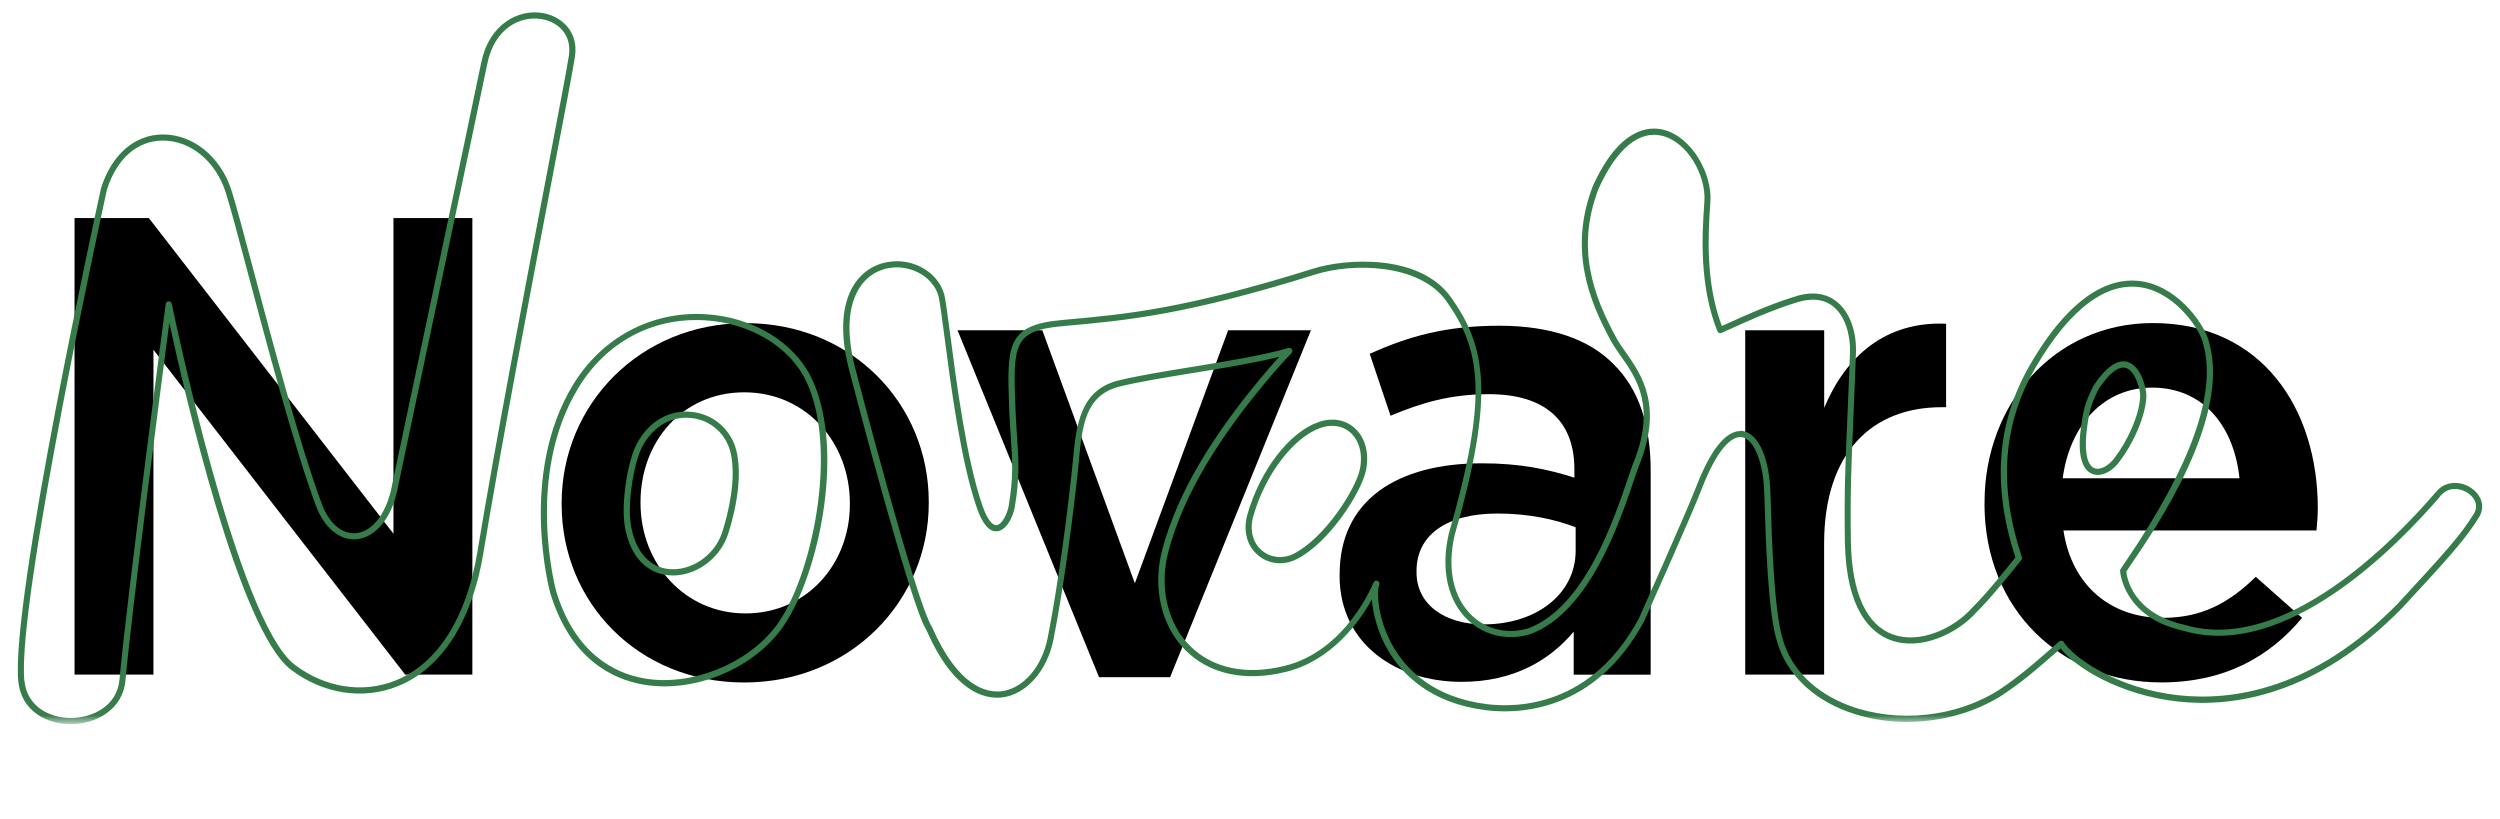 <?xml version="1.0" encoding="UTF-8"?>
<svg xmlns="http://www.w3.org/2000/svg" width="180" height="59" viewBox="0 0 180 59" fill="none">
  <path d="M5.367 15.703H10.719L28.329 38.426V15.703H34.01V48.571H29.172L11.048 25.185V48.571H5.367V15.703Z" fill="black"></path>
  <mask id="mask0_5761_22544" style="mask-type:luminance" maskUnits="userSpaceOnUse" x="0" y="0" width="180" height="52">
    <path d="M180 0H0V51.988H180V0Z" fill="white"></path>
  </mask>
  <g mask="url(#mask0_5761_22544)">
    <path d="M40.438 36.317V36.222C40.438 29.13 46.073 23.265 53.679 23.265C61.285 23.265 66.871 29.04 66.871 36.132V36.227C66.871 43.269 61.236 49.139 53.584 49.139C45.933 49.139 40.438 43.364 40.438 36.322M61.19 36.322V36.227C61.19 31.863 58.043 28.247 53.584 28.247C49.126 28.247 46.118 31.817 46.118 36.137V36.231C46.118 40.55 49.265 44.166 53.679 44.166C58.093 44.166 61.19 40.596 61.19 36.326" fill="black"></path>
    <path d="M68.941 23.778H75.046L81.71 41.997L88.427 23.778H94.388L84.248 48.756H79.131L68.941 23.778Z" fill="black"></path>
    <path d="M96.454 41.433V41.339C96.454 35.987 100.633 33.358 106.688 33.358C109.461 33.358 111.431 33.782 113.356 34.391V33.782C113.356 30.261 111.197 28.381 107.207 28.381C104.438 28.381 102.369 28.99 100.119 29.932L98.618 25.473C101.341 24.251 104.019 23.453 107.96 23.453C111.67 23.453 114.438 24.441 116.174 26.221C118.005 28.007 118.848 30.635 118.848 33.877V48.575H113.307V45.477C111.616 47.497 109.033 49.093 105.232 49.093C100.584 49.093 96.449 46.415 96.449 41.438M113.447 39.652V37.962C111.99 37.398 110.065 36.974 107.811 36.974C104.15 36.974 101.99 38.525 101.99 41.104V41.199C101.99 43.593 104.105 44.955 106.828 44.955C110.584 44.955 113.447 42.795 113.447 39.648" fill="black"></path>
    <path d="M125.661 23.778H131.342V29.364C132.892 25.653 135.755 23.119 140.12 23.309V29.319H139.791C134.813 29.319 131.337 32.56 131.337 39.134V48.57H125.656V23.778H125.661Z" fill="black"></path>
    <path d="M142.887 36.267V36.172C142.887 29.08 147.91 23.26 155.002 23.26C162.887 23.26 166.882 29.459 166.882 36.596C166.882 37.115 166.837 37.629 166.787 38.192H148.568C149.177 42.232 152.044 44.486 155.705 44.486C158.478 44.486 160.448 43.454 162.418 41.529L165.75 44.486C163.401 47.304 160.164 49.134 155.606 49.134C148.424 49.134 142.883 43.922 142.883 36.267M161.242 34.437C160.867 30.776 158.708 27.908 154.948 27.908C151.472 27.908 149.032 30.586 148.514 34.437H161.237H161.242Z" fill="black"></path>
    <path d="M137.326 51.98C135.838 51.98 134.359 51.732 132.998 51.227C130.423 50.266 128.634 48.49 127.957 46.227C127.295 44.153 127.132 38.932 127.038 35.812L127.024 35.415C126.956 33.283 126.285 31.623 125.428 31.479C125.009 31.407 123.9 31.633 122.52 35.217C121.762 37.183 118.417 44.644 118.381 44.721C114.815 51.349 109.229 51.416 106.992 51.137C102.971 50.636 100.946 48.531 99.959 46.858C99.179 45.537 98.846 44.148 98.778 43.152C97.917 44.712 95.942 47.534 92.615 48.368C89.644 49.108 87.051 48.544 85.315 46.781C83.593 45.032 82.966 42.264 83.688 39.559C84.747 35.573 87.258 31.312 91.361 26.529C91.614 26.236 91.862 25.956 92.11 25.69C90.365 26.128 88.093 26.497 85.883 26.858C83.886 27.183 81.997 27.489 80.631 27.827C78.129 28.441 77.917 30.659 77.673 33.228C77.651 33.486 77.624 33.747 77.597 34.004C77.267 37.124 76.614 42.142 75.856 46.019C75.41 48.301 73.877 50.028 72.128 50.217C70.946 50.348 68.67 49.883 66.699 45.352C65.568 43.675 61.384 27.579 61.203 26.894C59.833 21.894 61.523 19.509 63.561 18.945C65.473 18.418 67.502 19.459 67.993 21.218C68.097 21.682 68.228 22.688 68.413 24.076C68.859 27.494 69.603 33.211 70.762 36.479C71.073 37.354 71.42 37.823 71.745 37.814C72.123 37.782 72.515 37.052 72.628 36.412C72.971 34.329 72.894 33.219 72.781 31.542C72.745 31.01 72.705 30.42 72.673 29.721L72.66 29.387C72.497 24.897 72.443 23.386 76.492 23.039L76.871 23.003C81.028 22.629 85.324 22.237 94.594 19.329C96.83 18.63 102.186 18.215 104.477 21.407C106.979 24.942 107.651 28.409 104.734 38.535C104.175 40.956 104.639 43.08 106.019 44.356C107.101 45.357 108.616 45.686 110.072 45.226C114.08 43.702 116.194 37.44 117.213 34.428C117.331 34.09 117.43 33.792 117.515 33.553C119.292 29.324 117.845 27.259 116.677 25.605C116.415 25.235 116.172 24.888 115.983 24.541C114.368 21.569 112.953 17.927 114.675 13.418C116.564 9.238 118.679 9.067 119.77 9.342C121.821 9.852 123.273 12.521 123.151 14.477L123.129 14.825C123.002 16.741 122.768 20.275 123.972 23.472C124.102 23.413 124.265 23.341 124.454 23.256C125.487 22.787 127.403 21.917 129.102 21.394C130.32 20.974 131.352 21.06 132.159 21.651C133.111 22.345 133.661 23.72 133.634 25.325C133.561 27.34 133.494 28.918 133.435 30.271C133.295 33.531 133.21 35.496 133.264 39.04C133.336 42.688 134.377 44.982 136.276 45.677C138.259 46.398 140.712 45.217 142.01 43.738C142.984 42.791 144.4 41.015 145.009 40.257L145.108 40.136C143.404 34.915 143.764 30.343 146.217 26.168C149.441 20.668 152.403 19.924 154.314 20.271C157.019 20.758 158.873 23.598 159.066 24.703C160.599 30.131 155.234 38.008 153.471 40.591C153.3 40.843 153.169 41.033 153.093 41.155C153.138 41.605 153.561 44.162 157.308 44.991C164.423 47.101 172.331 38.99 175.401 35.406L175.581 35.541L175.41 35.397C176.109 34.563 177.222 34.644 177.957 35.154C178.57 35.582 178.985 36.38 178.516 37.201C177.488 38.869 176.258 40.203 172.962 43.77C166.753 50.104 160.771 50.938 156.848 50.514C152.619 50.059 149.405 48.044 148.363 46.691L148.061 46.953C146.835 48.03 145.676 49.049 144.175 50.045C142.182 51.317 139.738 51.975 137.317 51.975M125.288 31.015C125.36 31.015 125.428 31.019 125.496 31.033C126.6 31.222 127.389 32.972 127.466 35.393L127.479 35.789C127.574 38.887 127.732 44.072 128.377 46.087C129.012 48.219 130.707 49.892 133.147 50.803C136.605 52.092 140.838 51.646 143.931 49.671C145.401 48.693 146.551 47.683 147.768 46.614L148.255 46.186C148.304 46.141 148.368 46.123 148.435 46.132C148.498 46.141 148.557 46.177 148.593 46.236C149.283 47.336 152.43 49.586 156.898 50.063C160.726 50.474 166.564 49.662 172.642 43.459C176.127 39.685 177.173 38.526 178.133 36.966C178.48 36.358 178.142 35.812 177.705 35.51C177.132 35.113 176.28 35.041 175.753 35.672L175.581 35.528L175.739 35.686C172.615 39.338 164.549 47.588 157.2 45.415C152.836 44.45 152.646 41.137 152.646 41.105C152.646 41.06 152.655 41.019 152.678 40.983C152.745 40.866 152.894 40.645 153.106 40.339C157.759 33.513 159.616 28.283 158.638 24.797C158.458 23.792 156.704 21.146 154.242 20.704C151.69 20.248 149.053 22.214 146.605 26.389C144.202 30.478 143.863 34.969 145.572 40.109C145.595 40.181 145.581 40.257 145.536 40.316L145.365 40.532C144.752 41.299 143.322 43.089 142.34 44.045C140.955 45.623 138.3 46.885 136.131 46.092C134.68 45.559 132.926 43.909 132.831 39.049C132.777 35.492 132.858 33.522 133.002 30.253C133.061 28.9 133.129 27.322 133.201 25.311C133.223 24.189 132.894 22.724 131.911 22.007C131.226 21.506 130.333 21.443 129.251 21.813C127.574 22.327 125.671 23.192 124.648 23.657C124.328 23.801 124.08 23.914 123.94 23.973C123.886 23.995 123.823 23.995 123.769 23.973C123.715 23.95 123.67 23.905 123.652 23.851C122.317 20.505 122.561 16.795 122.696 14.797L122.718 14.45C122.831 12.665 121.524 10.235 119.671 9.775C118.016 9.365 116.388 10.722 115.094 13.594C113.444 17.908 114.738 21.303 116.379 24.333C116.555 24.653 116.794 24.996 117.047 25.352C118.21 27.007 119.801 29.27 117.935 33.715C117.854 33.941 117.754 34.234 117.642 34.572C116.6 37.647 114.441 44.045 110.225 45.645C108.606 46.155 106.929 45.794 105.726 44.68C104.229 43.292 103.715 41.01 104.314 38.422C107.204 28.395 106.591 25.149 104.125 21.664C102.186 18.959 97.376 18.923 94.738 19.752C85.419 22.674 81.1 23.066 76.92 23.445L76.537 23.481C72.908 23.788 72.948 24.861 73.111 29.369L73.124 29.698C73.156 30.388 73.196 30.979 73.232 31.506C73.345 33.215 73.422 34.342 73.07 36.484C72.926 37.304 72.425 38.202 71.785 38.251C71.231 38.301 70.748 37.746 70.351 36.619C69.179 33.305 68.431 27.561 67.984 24.126C67.808 22.8 67.673 21.754 67.574 21.321C67.155 19.829 65.338 18.909 63.692 19.369C61.862 19.874 60.36 22.088 61.645 26.777C61.69 26.948 65.992 43.49 67.101 45.136C68.976 49.441 71.032 49.888 72.092 49.77C73.652 49.599 75.022 48.021 75.433 45.929C76.19 42.065 76.839 37.061 77.168 33.954C77.195 33.697 77.218 33.441 77.245 33.184C77.484 30.672 77.732 28.08 80.541 27.39C81.925 27.052 83.823 26.741 85.829 26.416C88.363 26.001 90.983 25.578 92.768 25.055C92.867 25.027 92.971 25.068 93.02 25.154C93.07 25.239 93.061 25.352 92.989 25.424C92.574 25.848 92.146 26.317 91.713 26.822C87.655 31.551 85.175 35.758 84.134 39.676C83.453 42.228 84.035 44.829 85.649 46.47C87.272 48.116 89.711 48.639 92.524 47.935C96.884 46.849 98.814 42.138 98.895 41.939C98.94 41.826 99.071 41.768 99.184 41.817C99.296 41.862 99.355 41.993 99.305 42.106C99.121 42.575 99.156 44.604 100.356 46.637C101.294 48.224 103.219 50.221 107.06 50.699C109.206 50.965 114.567 50.902 117.998 44.527C118.025 44.468 121.366 37.016 122.119 35.063C123.377 31.795 124.522 31.033 125.311 31.033M92.159 40.555C91.596 40.555 91.046 40.366 90.595 39.991C89.77 39.311 89.481 38.202 89.819 37.02C90.721 33.878 92.804 31.155 94.896 30.402C95.87 30.05 96.821 30.194 97.511 30.798C98.304 31.488 98.611 32.651 98.341 33.909C98.016 35.42 95.744 39.054 93.359 40.262C92.971 40.46 92.561 40.555 92.155 40.555M95.915 30.659C95.635 30.659 95.338 30.713 95.04 30.821C93.111 31.52 91.091 34.18 90.243 37.147C89.955 38.152 90.189 39.085 90.874 39.649C91.51 40.172 92.385 40.257 93.156 39.865C95.392 38.729 97.606 35.212 97.903 33.815C98.138 32.719 97.881 31.718 97.213 31.132C96.857 30.821 96.406 30.659 95.915 30.659ZM151.037 34.193C150.915 34.193 150.793 34.175 150.671 34.13C150.171 33.95 149.603 33.319 149.765 31.321C149.765 31.321 149.765 31.321 149.765 31.317C149.977 29.437 150.126 28.995 150.735 27.76C151.65 26.398 152.475 25.839 153.205 26.064C154.211 26.38 154.544 28.062 154.54 28.463C154.522 29.946 153.548 32.007 152.637 33.188C152.267 33.733 151.636 34.198 151.032 34.198M150.207 31.366C150.099 32.688 150.324 33.544 150.816 33.715C151.28 33.878 151.925 33.441 152.276 32.926C153.147 31.79 154.08 29.847 154.093 28.459C154.098 28.048 153.746 26.705 153.07 26.493C152.556 26.335 151.88 26.849 151.113 27.985C150.541 29.153 150.405 29.55 150.203 31.366" fill="#367C4A"></path>
    <path d="M5.095 52.142C3.359 52.142 1.524 51.19 1.317 49.053C0.758 43.278 7.011 14.748 7.277 13.535C8.043 11.123 9.703 9.689 11.718 9.68H11.74C13.891 9.68 15.861 11.267 16.646 13.643C16.957 14.59 17.529 16.745 18.255 19.473C19.662 24.775 21.592 32.038 23.165 36.267C23.693 37.687 24.617 38.476 25.636 38.386C26.88 38.269 27.913 36.84 28.264 34.743C28.327 34.45 34.261 6.438 34.648 4.504C35.208 1.749 37.309 0.627 39.098 0.942C40.397 1.172 41.673 2.25 41.398 4.071C41.263 4.977 40.636 8.246 39.77 12.777C38.3 20.464 36.078 32.087 34.802 39.829C33.99 44.748 31.794 48.151 28.616 49.418C26.118 50.415 23.255 49.964 20.947 48.219C17.2 45.379 13.251 28.142 12.191 23.233C11.574 27.931 9.468 44.121 9.035 48.977C8.846 51.136 6.862 52.133 5.108 52.142H5.086H5.095ZM1.758 49.008C1.939 50.866 3.562 51.695 5.095 51.695H5.113C6.677 51.686 8.436 50.821 8.602 48.936C9.107 43.251 11.903 22.096 11.93 21.885C11.943 21.776 12.034 21.695 12.142 21.691C12.25 21.691 12.345 21.763 12.367 21.871C12.412 22.101 17.074 44.716 21.226 47.863C23.404 49.513 26.109 49.941 28.458 49.004C31.483 47.795 33.584 44.513 34.369 39.752C35.649 32.002 37.867 20.379 39.337 12.692C40.203 8.17 40.825 4.901 40.96 4.004C41.19 2.466 40.153 1.578 39.022 1.38C37.493 1.109 35.609 2.002 35.086 4.594C34.694 6.528 28.76 34.545 28.702 34.824C28.233 37.606 26.831 38.715 25.681 38.823C24.473 38.936 23.346 38.016 22.75 36.42C21.172 32.173 19.238 24.896 17.827 19.585C17.106 16.862 16.533 14.711 16.226 13.778C15.501 11.587 13.702 10.122 11.74 10.122H11.718C9.878 10.131 8.413 11.416 7.701 13.647C7.642 13.922 1.199 43.3 1.754 49.008H1.758Z" fill="#367C4A"></path>
    <path d="M47.848 49.419C47.325 49.419 46.811 49.373 46.306 49.288C44.051 48.891 41.062 47.426 39.62 42.705C39.593 42.615 37.302 34.184 41.27 27.687C43.339 24.301 46.883 22.408 50.751 22.62C54.196 22.809 57.225 24.644 58.465 27.299C60.954 32.606 58.812 41.912 56.216 45.356C54.336 47.849 50.999 49.419 47.852 49.419M41.459 27.804L41.648 27.922C37.78 34.252 40.025 42.498 40.048 42.579C41.423 47.079 44.254 48.472 46.387 48.846C49.723 49.437 53.799 47.818 55.859 45.086C58.407 41.713 60.404 32.484 58.064 27.484C56.892 24.978 54.011 23.242 50.724 23.061C46.968 22.849 43.659 24.626 41.648 27.917L41.459 27.8V27.804ZM48.456 41.434C48.353 41.434 48.249 41.429 48.145 41.42C46.504 41.272 45.354 40 44.994 37.935C44.687 36.177 45.219 33.12 45.855 31.939C46.725 30.316 48.222 29.464 49.858 29.662C51.382 29.842 52.618 30.915 53.005 32.394C53.664 34.901 52.424 38.454 52.37 38.602C51.761 40.262 50.115 41.434 48.456 41.434ZM49.408 30.077C48.118 30.077 46.955 30.83 46.247 32.146C45.652 33.255 45.147 36.222 45.431 37.854C45.756 39.707 46.757 40.848 48.186 40.974C49.75 41.114 51.378 40.032 51.955 38.449C51.968 38.418 53.204 34.874 52.577 32.502C52.234 31.199 51.148 30.257 49.804 30.099C49.669 30.081 49.538 30.077 49.403 30.077" fill="#367C4A"></path>
  </g>
</svg>
